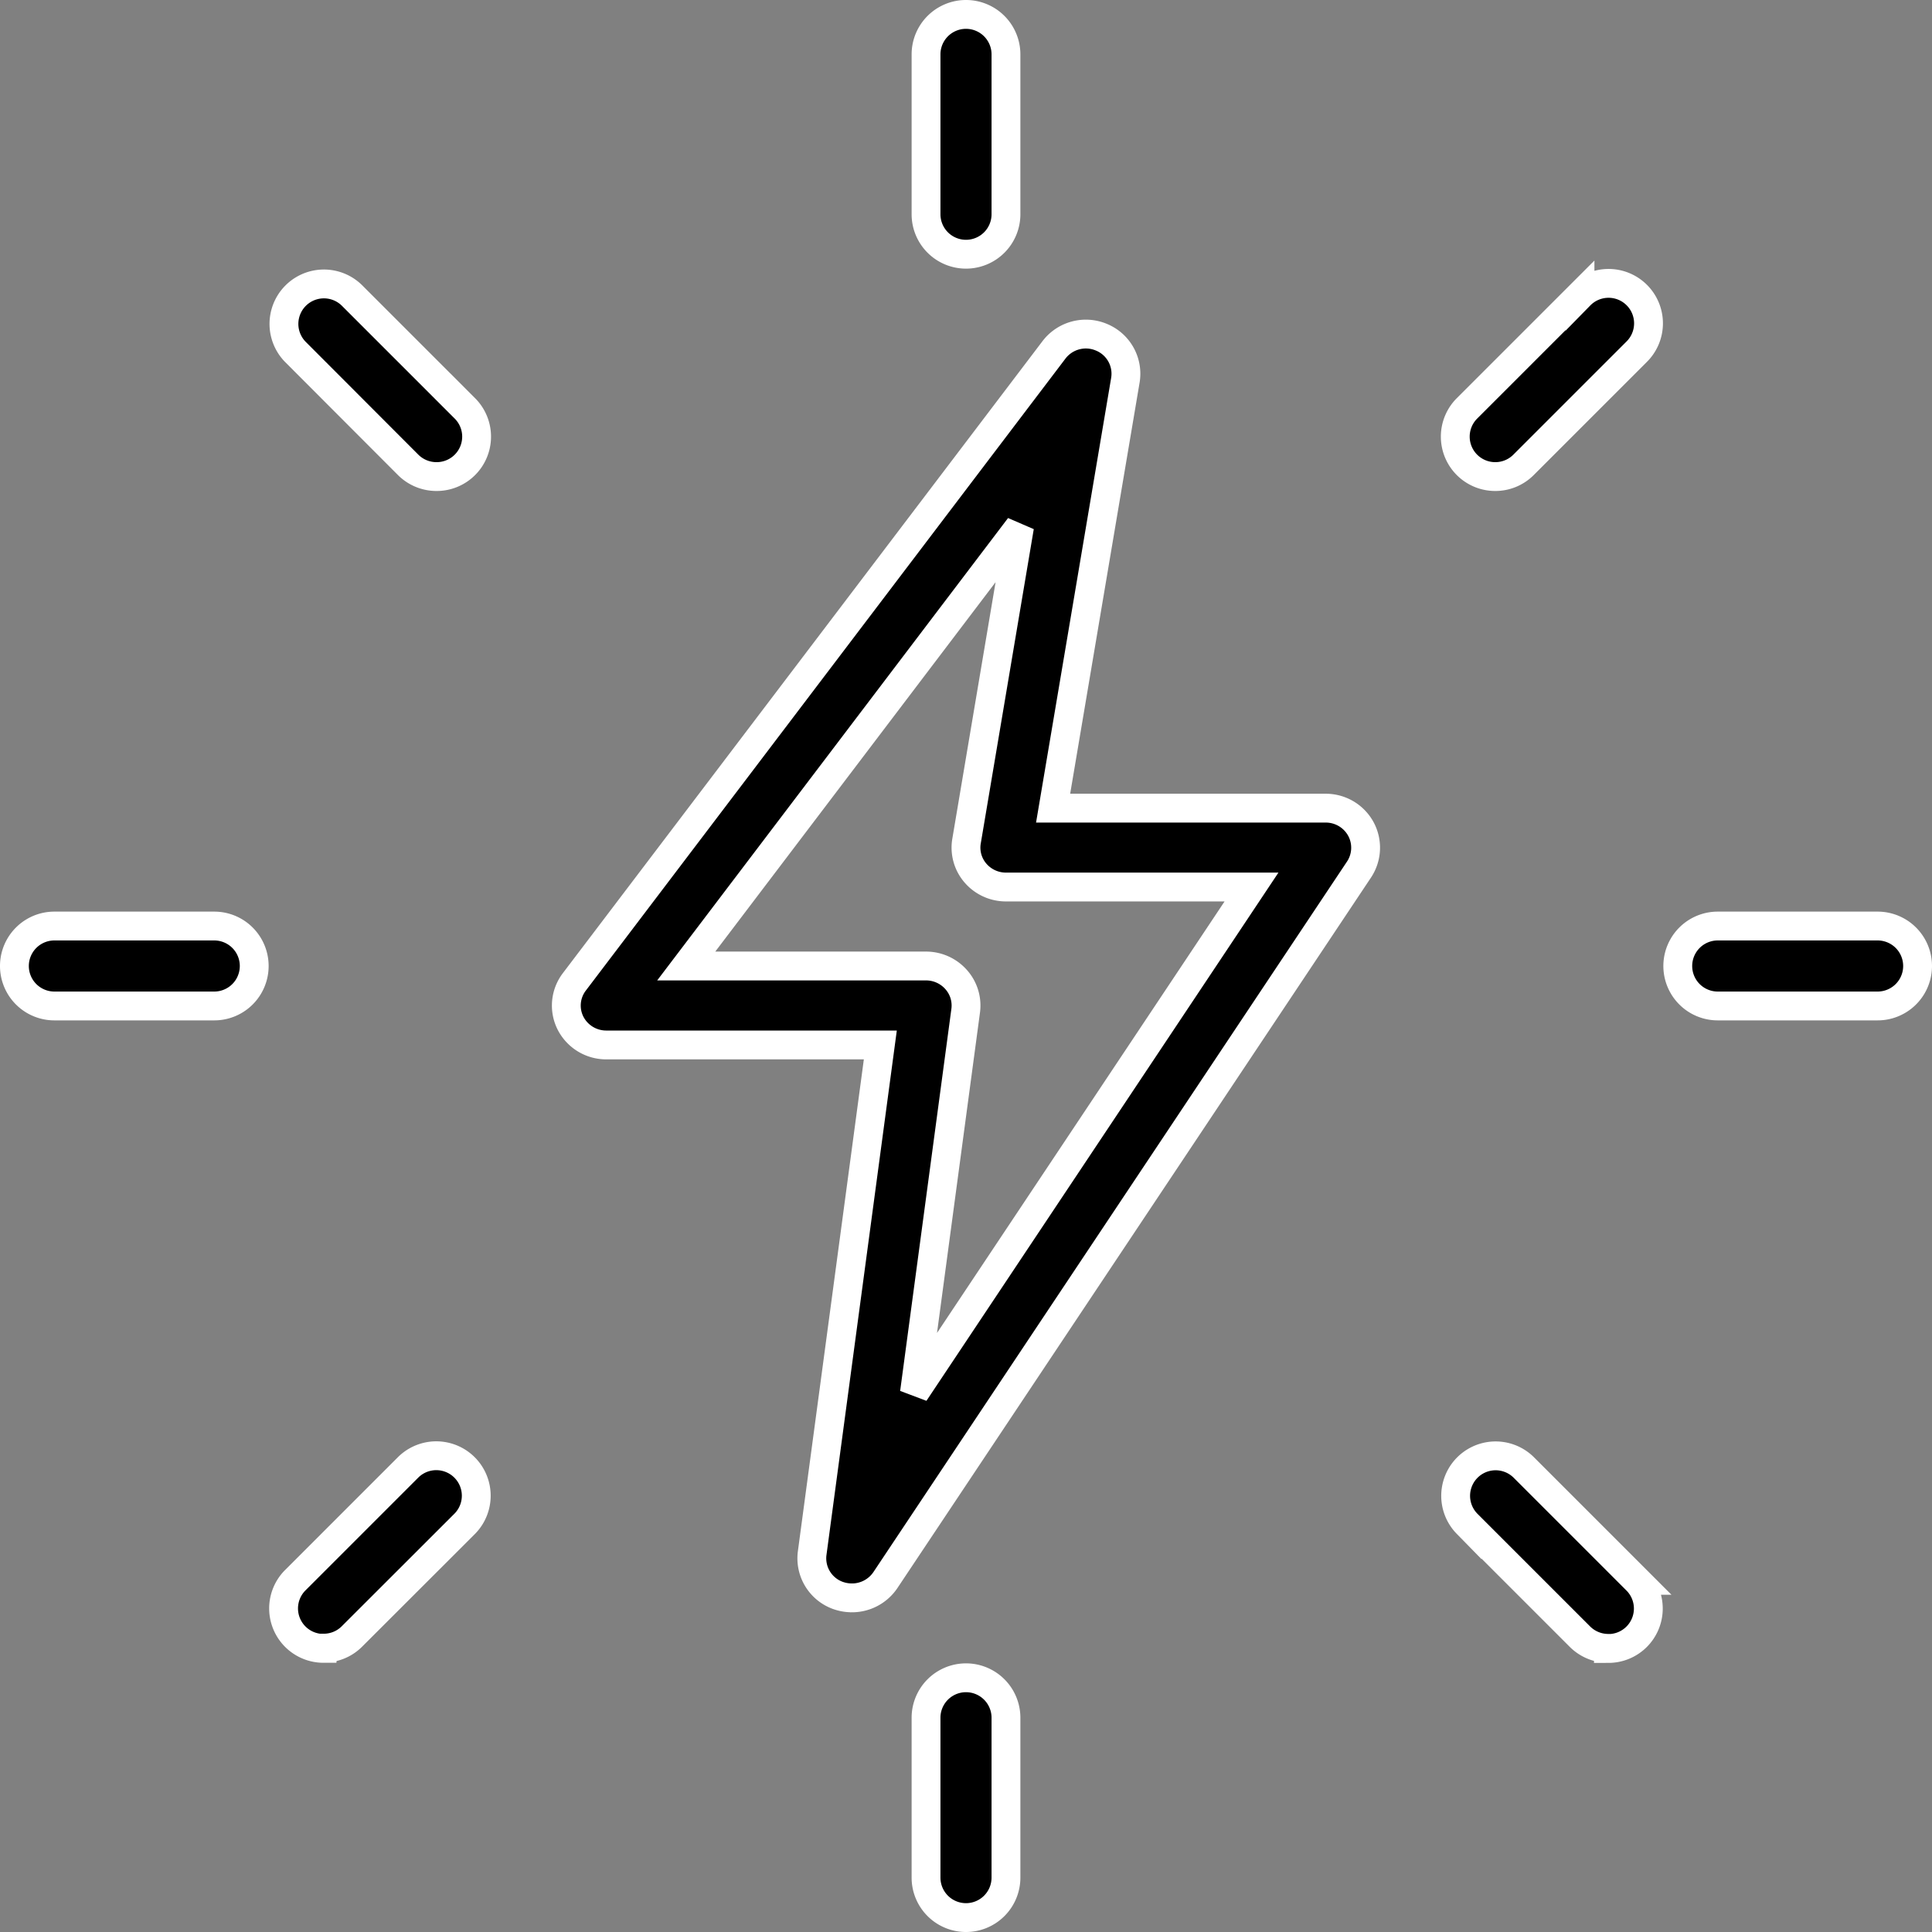 <svg xmlns="http://www.w3.org/2000/svg" width="67" height="67" viewBox="0 0 67 67"><rect x="0" y="0" width="67" height="67" fill="#808080" stroke="none"/><defs><style>.a{stroke:#fff;}</style></defs><g transform="translate(0.5 0.5)"><path class="a" d="M12.886,8.316A1.386,1.386,0,0,1,11.5,6.93V1.386a1.386,1.386,0,1,1,2.772,0V6.93A1.386,1.386,0,0,1,12.886,8.316Z" transform="translate(20.114)"/><path class="a" d="M19.6,10.058a1.385,1.385,0,0,1-.981-2.364l3.92-3.92a1.386,1.386,0,1,1,1.96,1.96l-3.92,3.92A1.381,1.381,0,0,1,19.6,10.058Z" transform="translate(31.754 5.969)"/><path class="a" d="M27.93,14.272H22.386a1.386,1.386,0,0,1,0-2.772H27.93a1.386,1.386,0,1,1,0,2.772Z" transform="translate(36.684 20.114)"/><path class="a" d="M23.524,24.908a1.392,1.392,0,0,1-.981-.4l-3.92-3.92a1.386,1.386,0,0,1,1.96-1.96l3.92,3.92a1.385,1.385,0,0,1-.979,2.364Z" transform="translate(31.754 31.756)"/><path class="a" d="M12.886,29.316A1.386,1.386,0,0,1,11.5,27.93V22.386a1.386,1.386,0,0,1,2.772,0V27.93A1.386,1.386,0,0,1,12.886,29.316Z" transform="translate(20.114 36.684)"/><path class="a" d="M4.754,24.908a1.385,1.385,0,0,1-.981-2.364l3.92-3.92a1.386,1.386,0,0,1,1.96,1.96L5.733,24.5a1.381,1.381,0,0,1-.978.4Z" transform="translate(5.967 31.756)"/><path class="a" d="M6.93,14.272H1.386a1.386,1.386,0,1,1,0-2.772H6.93a1.386,1.386,0,1,1,0,2.772Z" transform="translate(0 20.114)"/><path class="a" d="M8.672,10.058a1.392,1.392,0,0,1-.981-.4L3.774,5.734a1.386,1.386,0,0,1,1.96-1.96l3.92,3.92a1.385,1.385,0,0,1-.981,2.364Z" transform="translate(5.969 5.969)"/><path class="a" d="M16.9,47.826a1.425,1.425,0,0,1-.485-.085,1.368,1.368,0,0,1-.89-1.463l2.364-17.626H8.386A1.39,1.39,0,0,1,7.147,27.9a1.354,1.354,0,0,1,.13-1.435L23.909,4.55a1.389,1.389,0,0,1,1.655-.438A1.367,1.367,0,0,1,26.387,5.6l-2.506,14.84h9.452a1.386,1.386,0,0,1,1.22.72,1.368,1.368,0,0,1-.061,1.405L18.063,47.213a1.4,1.4,0,0,1-1.159.614ZM11.158,25.914h8.316a1.394,1.394,0,0,1,1.042.468,1.352,1.352,0,0,1,.333,1.082L19.072,40.716,30.761,23.175H22.246a1.392,1.392,0,0,1-1.059-.485,1.349,1.349,0,0,1-.308-1.109l1.838-10.9Z" transform="translate(12.14 7.086)"/></g></svg>